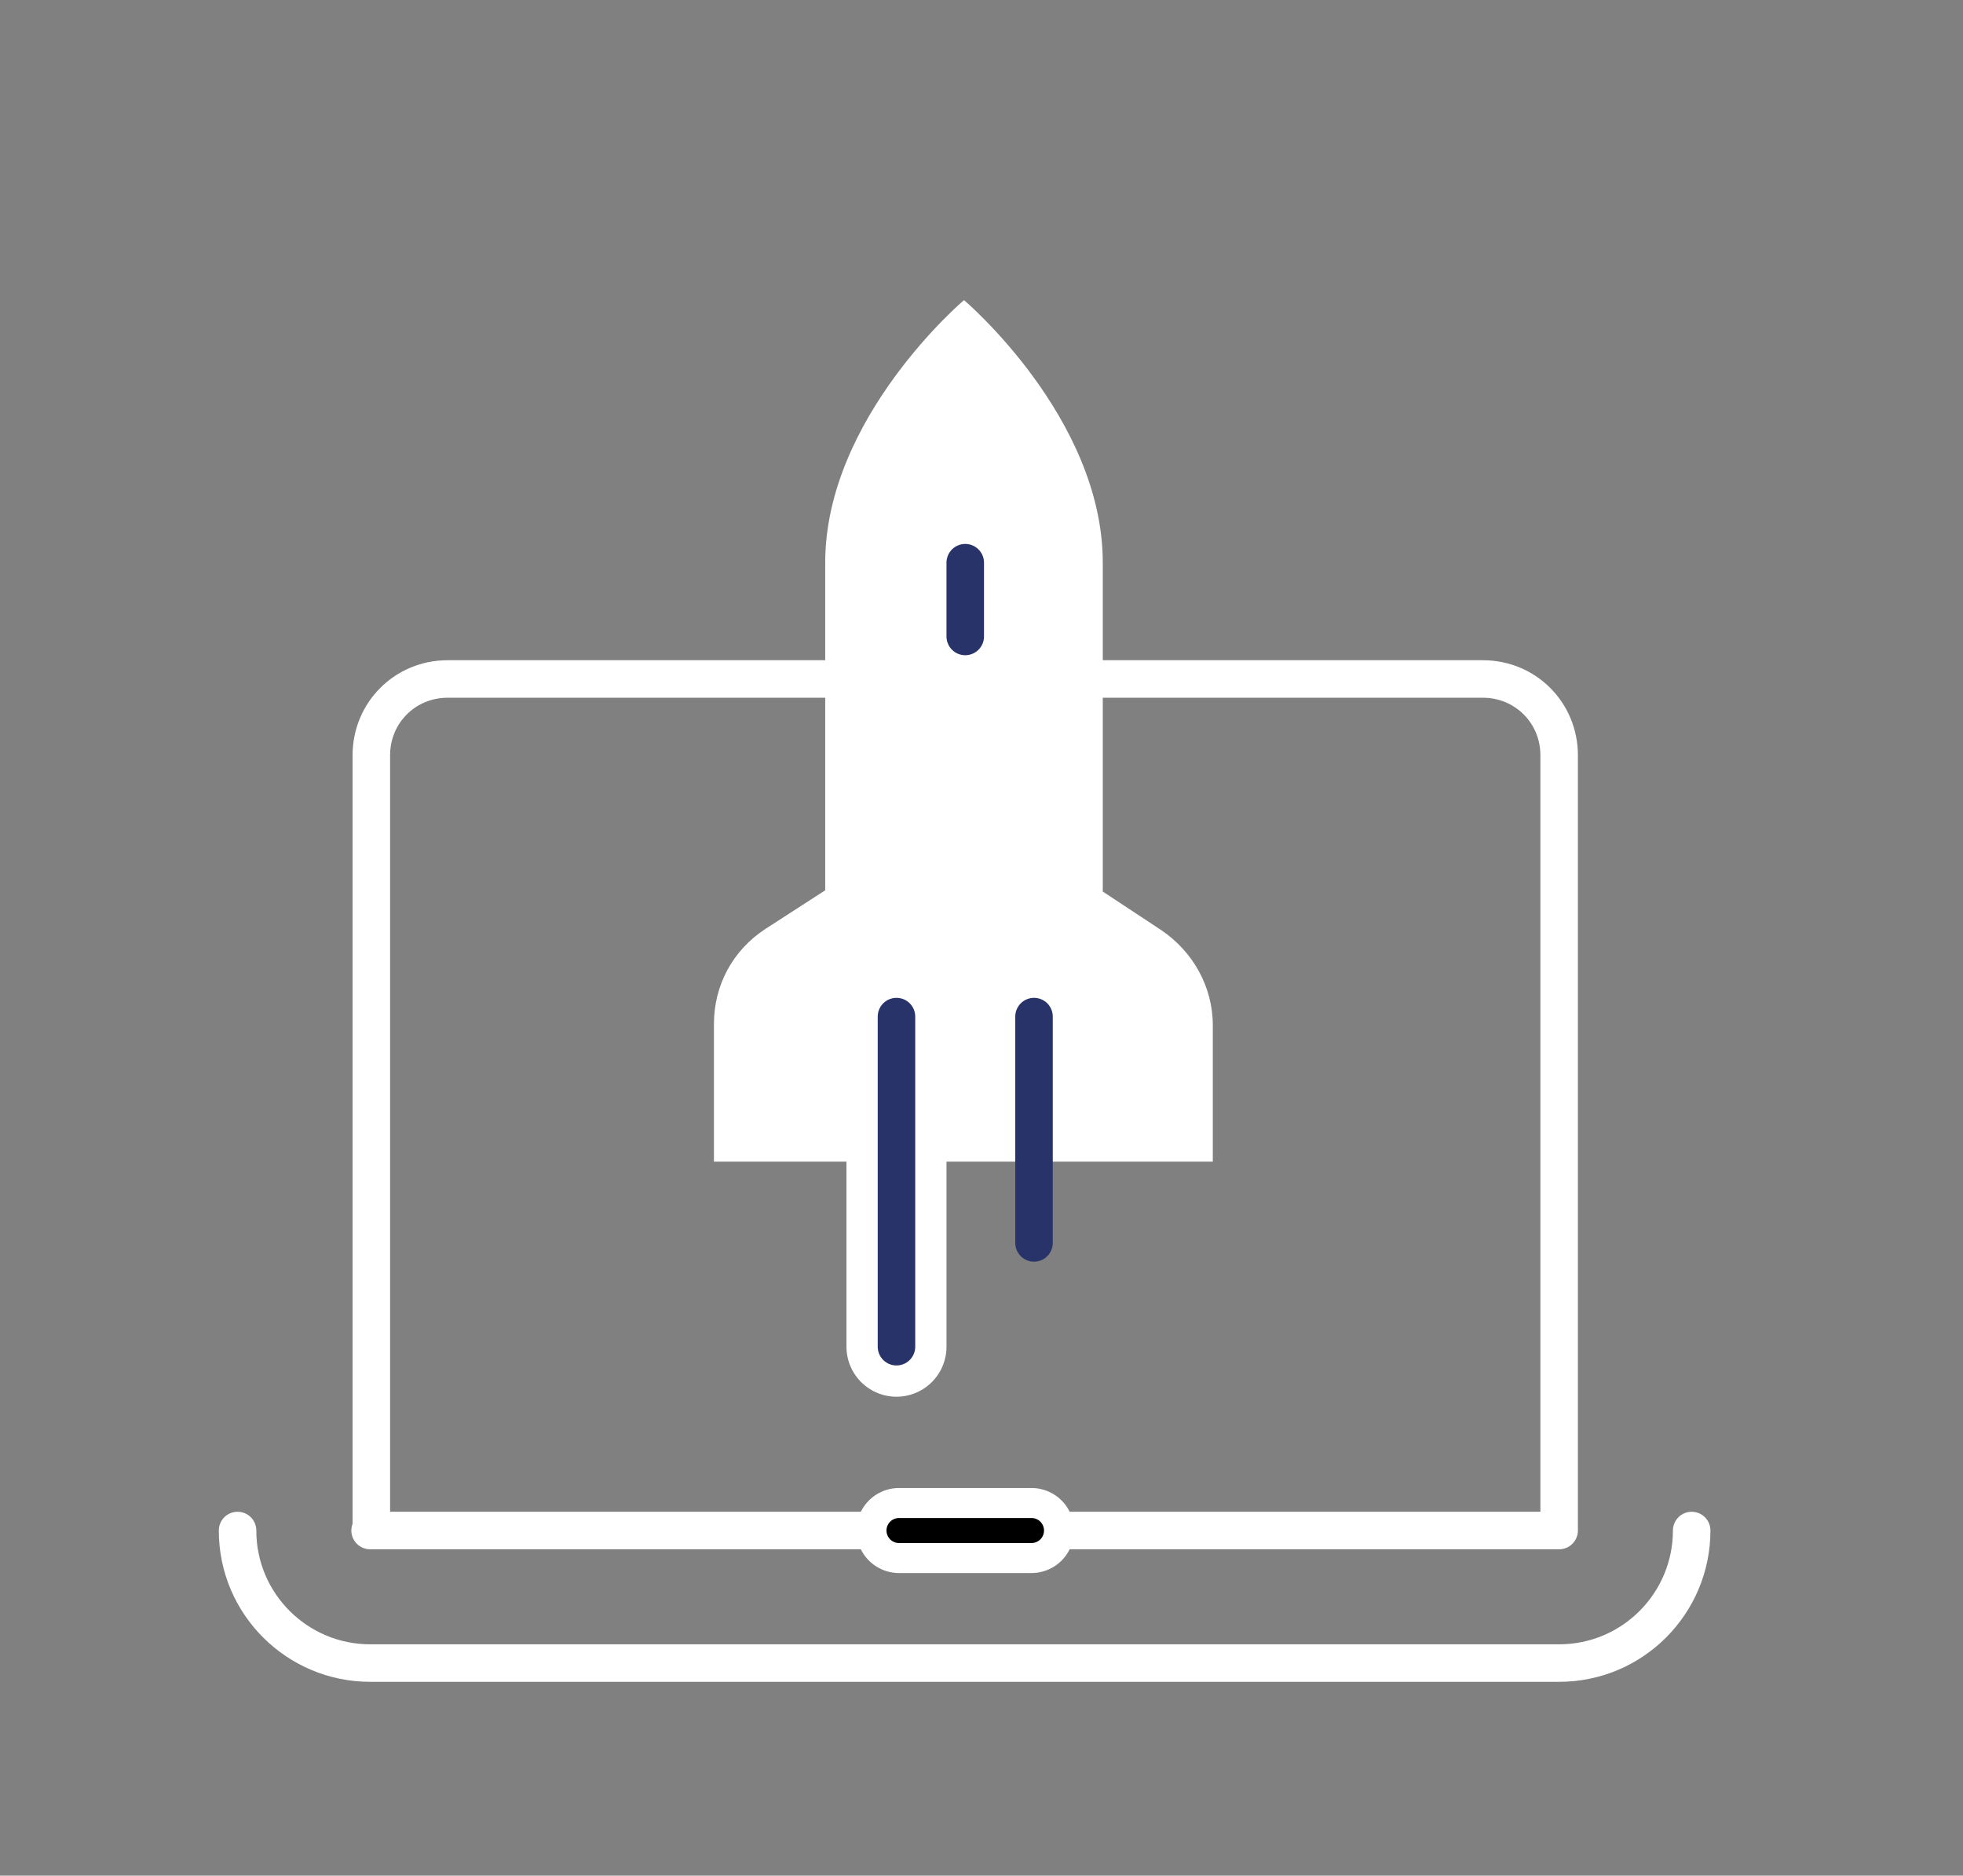 <?xml version="1.0" encoding="UTF-8"?>
<!-- Generator: Adobe Illustrator 27.8.1, SVG Export Plug-In . SVG Version: 6.00 Build 0)  -->
<svg xmlns="http://www.w3.org/2000/svg" xmlns:xlink="http://www.w3.org/1999/xlink" version="1.1" id="Layer_1" x="0px" y="0px" viewBox="0 0 157 150" style="enable-background:new 0 0 157 150;" xml:space="preserve">
<rect x="0" y="0" width="157" height="150" fill="#808080" stroke="none"/>
<style type="text/css">
	.st0{fill:none;stroke:#FFFFFF;stroke-width:3;stroke-linecap:round;stroke-linejoin:round;}
	.st1{fill:none;stroke:#FFFFFF;stroke-width:6.8;stroke-linecap:round;stroke-linejoin:round;}
	.st2{fill:none;stroke:#000000;stroke-width:2;stroke-linecap:round;stroke-linejoin:round;}
	.st3{fill-rule:evenodd;clip-rule:evenodd;fill:#FFFFFF;}
	.st4{fill:none;}
	.st5{fill:none;stroke:#283469;stroke-width:3;stroke-linecap:round;stroke-linejoin:round;}
	.st6{fill:none;stroke:#FFFFFF;stroke-width:8;stroke-linecap:round;stroke-linejoin:round;}
</style>
<g id="Page-1">
	<g id="Apple-TV" transform="translate(-1246.399, -4645)">
		<g id="Group-25" transform="translate(1246.399, 4645)">
			<path id="Stroke-1" class="st0" d="M29.6,122.4h95.1v-62c0-3.4-2.7-6.1-6.1-6.1H35.8c-3.4,0-6.1,2.7-6.1,6.1V122.4z"></path>
			<path id="Stroke-3" class="st0" d="M19,122.4c0,5.9,4.8,10.6,10.6,10.6h95.1c5.9,0,10.6-4.8,10.6-10.6"></path>
			<line id="Stroke-5" class="st1" x1="71.9" y1="122.4" x2="82.5" y2="122.4"></line>
			<line id="Stroke-7" class="st2" x1="71.9" y1="122.4" x2="82.5" y2="122.4"></line>
			<path id="Fill-9" class="st3" d="M88.2,71.3V45c0-11.6-11.1-21-11.1-21s-11.1,9.4-11.1,21v26.2l-4.8,3.1     c-2.6,1.7-4.1,4.5-4.1,7.6v11h39.9V82c0-3.1-1.6-5.9-4.1-7.6L88.2,71.3z"></path>
			<path id="Stroke-11" class="st4" d="M88.2,71.3V45c0-11.6-11.1-21-11.1-21s-11.1,9.4-11.1,21v26.2l-4.8,3.1     c-2.6,1.7-4.1,4.5-4.1,7.6v11h39.9V82c0-3.1-1.6-5.9-4.1-7.6L88.2,71.3z"></path>
			<path id="Stroke-13" class="st4" d="M88.2,71.3V45c0-11.6-11.1-21-11.1-21s-11.1,9.4-11.1,21v26.2l-4.8,3.1     c-2.6,1.7-4.1,4.5-4.1,7.6v11h39.9V82c0-3.1-1.6-5.9-4.1-7.6L88.2,71.3z"></path>
			<line id="Stroke-15" class="st5" x1="77.2" y1="45" x2="77.2" y2="50.9"></line>
			<line id="Stroke-17" class="st6" x1="71.7" y1="81.3" x2="71.7" y2="107.7"></line>
			<line id="Stroke-21" class="st5" x1="71.7" y1="81.3" x2="71.7" y2="107.7"></line>
			<line id="Stroke-23" class="st5" x1="82.7" y1="81.3" x2="82.7" y2="99.4"></line>
		</g>
	</g>
</g>
</svg>
